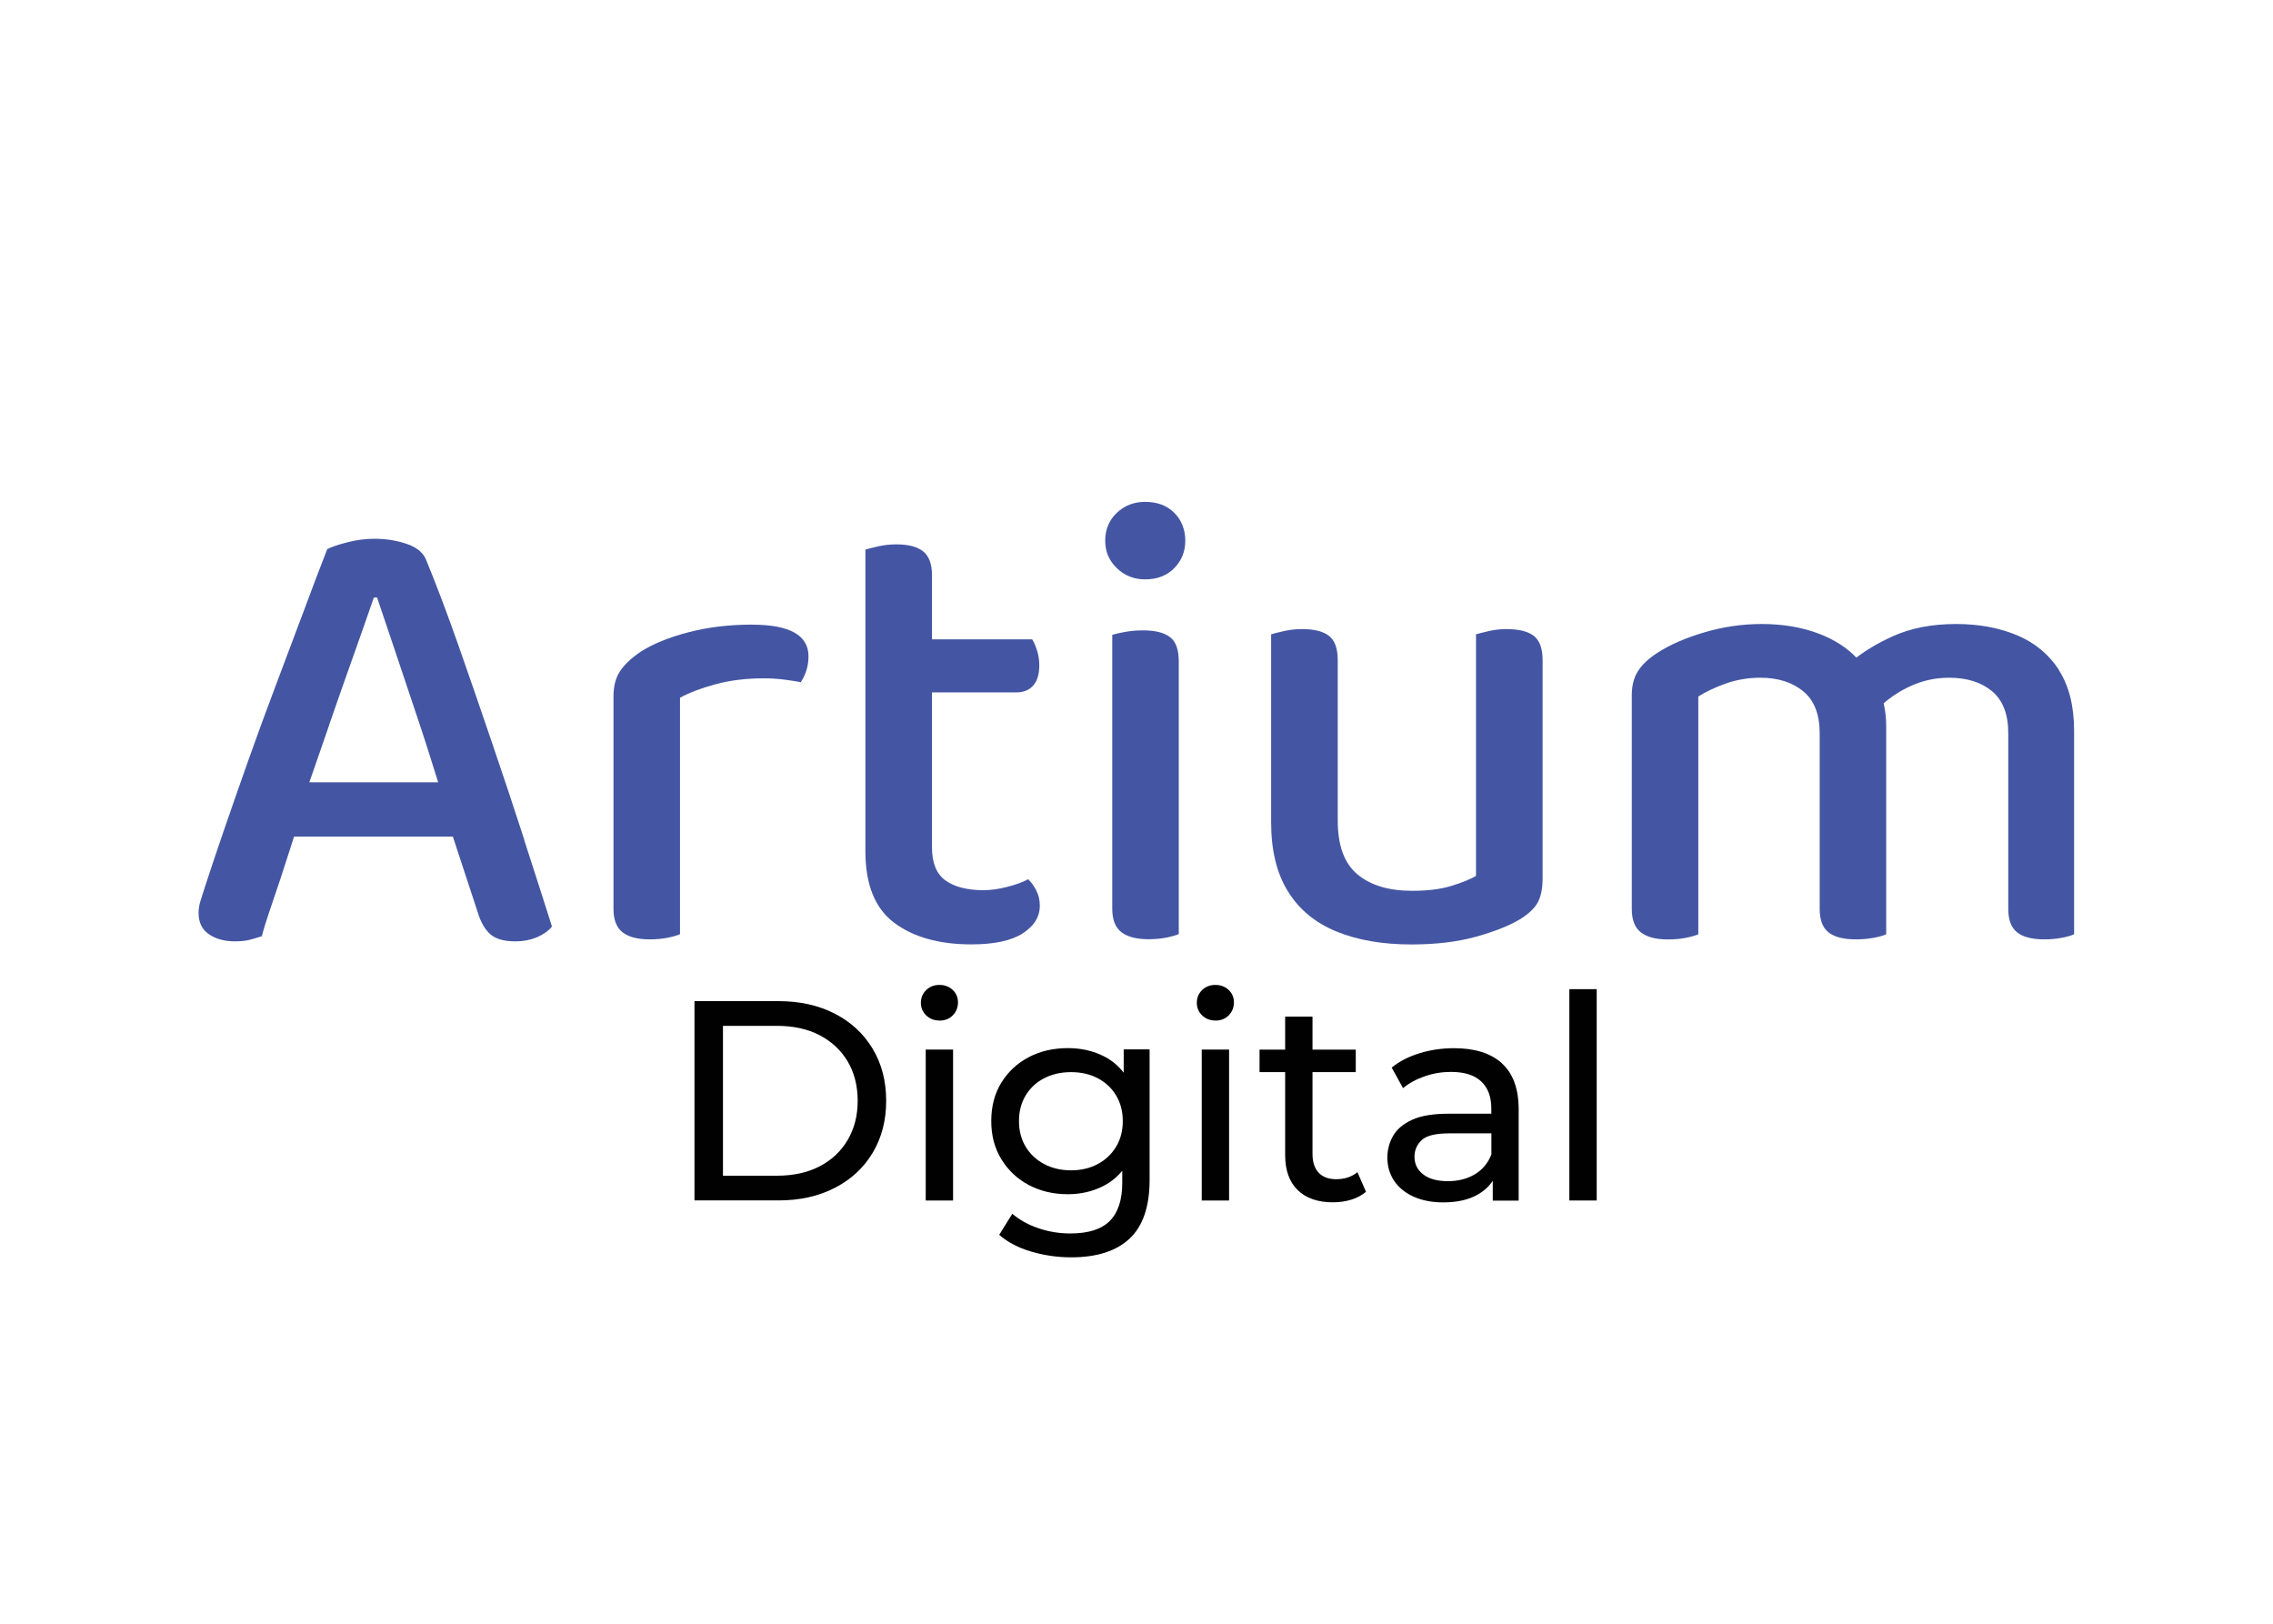 <svg xmlns="http://www.w3.org/2000/svg" id="Camada_1" data-name="Camada 1" viewBox="0 0 300 214.31"><defs><style>      .cls-1 {        fill: #fff;      }      .cls-2 {        fill: #4456a3;      }      .cls-3 {        fill: #010101;      }    </style></defs><rect class="cls-1" width="300" height="214.31"></rect><g><g><path class="cls-2" d="M69.2,110.83c-1.36-4.21-2.8-8.53-4.31-12.96-1.51-4.43-2.98-8.71-4.43-12.83-1.45-4.12-2.83-7.77-4.14-10.96-.34-1.02-1.18-1.78-2.52-2.26-1.34-.48-2.8-.72-4.39-.72-1.19,0-2.39.16-3.58.47-1.19.31-2.08.61-2.64.9-.91,2.33-1.95,5.06-3.11,8.19-1.17,3.13-2.39,6.38-3.67,9.76-1.28,3.38-2.5,6.72-3.67,10.02-1.17,3.3-2.23,6.35-3.2,9.17-.97,2.81-1.76,5.19-2.39,7.12-.23.74-.44,1.41-.64,2-.2.6-.3,1.18-.3,1.75,0,1.25.45,2.19,1.36,2.81.91.62,2.05.94,3.41.94.8,0,1.46-.07,2-.21.54-.14,1.07-.3,1.58-.47.23-.91.57-2.02,1.02-3.33.45-1.31.92-2.7,1.41-4.18.48-1.48.95-2.93,1.41-4.35.14-.44.28-.87.41-1.28h20.96l3.28,9.98c.4,1.31.95,2.27,1.66,2.9.71.62,1.8.94,3.28.94,1.08,0,2.05-.19,2.9-.55.85-.37,1.51-.84,1.96-1.41-1.08-3.41-2.3-7.22-3.67-11.43ZM43.45,95.65c1.08-3.13,2.15-6.17,3.2-9.12,1.05-2.96,1.95-5.51,2.69-7.67h.43c.62,1.82,1.39,4.09,2.3,6.82.91,2.73,1.89,5.66,2.94,8.78.98,2.9,1.91,5.83,2.82,8.78h-17c.83-2.41,1.71-4.94,2.63-7.59Z"></path><path class="cls-2" d="M99.31,82.43c-3.07,0-5.9.34-8.48,1.02-2.59.68-4.68,1.53-6.27,2.56-1.19.8-2.09,1.63-2.69,2.52-.6.88-.9,2-.9,3.37v28.06c0,1.42.4,2.45,1.19,3.07.8.62,1.99.94,3.58.94.85,0,1.63-.07,2.35-.21.71-.14,1.26-.3,1.66-.47v-31.21c1.25-.68,2.83-1.28,4.73-1.79,1.9-.51,4.02-.77,6.35-.77.91,0,1.8.06,2.69.17.88.11,1.61.23,2.17.34.28-.4.52-.9.72-1.49.2-.6.3-1.24.3-1.92,0-2.78-2.47-4.18-7.42-4.18Z"></path><path class="cls-2" d="M136.78,117.52c-.31-.6-.67-1.09-1.07-1.49-.74.4-1.68.74-2.81,1.02-1.14.29-2.16.43-3.07.43-2.16,0-3.84-.43-5.03-1.28s-1.79-2.3-1.79-4.35v-20.47h11.09c.97,0,1.72-.3,2.26-.9.54-.6.81-1.49.81-2.69,0-.68-.1-1.34-.3-1.96-.2-.62-.41-1.11-.64-1.45h-13.22v-8.44c0-1.48-.38-2.53-1.15-3.16-.77-.62-1.95-.94-3.54-.94-.85,0-1.65.09-2.39.26-.74.17-1.31.31-1.71.43v39.82c0,4.38,1.26,7.52,3.79,9.42,2.53,1.9,5.93,2.86,10.19,2.86,3.01,0,5.27-.48,6.78-1.45,1.51-.97,2.26-2.19,2.26-3.67,0-.74-.16-1.41-.47-2Z"></path><g><path class="cls-2" d="M151.15,76.46c1.59,0,2.87-.5,3.84-1.49.97-.99,1.45-2.2,1.45-3.62s-.48-2.7-1.45-3.67c-.97-.97-2.25-1.45-3.84-1.45-1.48,0-2.73.48-3.75,1.45-1.02.97-1.53,2.19-1.53,3.67s.51,2.63,1.53,3.62c1.02,1,2.27,1.49,3.75,1.49Z"></path><path class="cls-2" d="M154.43,84.09c-.77-.6-1.95-.9-3.54-.9-.85,0-1.66.07-2.43.21-.77.14-1.32.27-1.66.38v36.16c0,1.42.4,2.45,1.19,3.07.8.62,1.99.94,3.58.94.85,0,1.63-.07,2.35-.21.71-.14,1.26-.3,1.66-.47v-35.99c0-1.53-.38-2.6-1.15-3.2Z"></path></g><path class="cls-2" d="M202.44,83.92c-.77-.6-1.98-.9-3.62-.9-.8,0-1.56.09-2.3.26-.74.17-1.31.31-1.71.43v31.89c-.8.46-1.89.9-3.28,1.32-1.39.43-3.11.64-5.16.64-3.07,0-5.47-.72-7.21-2.17-1.74-1.45-2.6-3.82-2.6-7.12v-21.15c0-1.53-.38-2.6-1.15-3.2s-1.95-.9-3.54-.9c-.85,0-1.65.09-2.39.26-.74.17-1.31.31-1.71.43v24.81c0,3.7.74,6.74,2.22,9.12,1.48,2.39,3.61,4.15,6.4,5.29,2.78,1.14,6.08,1.71,9.89,1.71,3.24,0,6.08-.34,8.53-1.02,2.44-.68,4.38-1.45,5.8-2.3,1.19-.74,1.99-1.51,2.39-2.3.4-.8.6-1.82.6-3.07v-28.82c0-1.53-.38-2.6-1.15-3.2Z"></path><path class="cls-2" d="M271.77,88.44c-1.34-2.07-3.18-3.61-5.54-4.6-2.36-.99-5.05-1.49-8.06-1.49-3.18,0-5.97.54-8.36,1.62-1.81.82-3.41,1.76-4.8,2.81-1.25-1.3-2.86-2.34-4.83-3.11-2.27-.88-4.83-1.32-7.67-1.32-2.56,0-5.09.37-7.59,1.11-2.5.74-4.58,1.65-6.22,2.73-1.14.74-1.98,1.53-2.52,2.39-.54.85-.81,1.91-.81,3.16v28.23c0,1.42.4,2.45,1.19,3.07.8.62,1.99.94,3.58.94.85,0,1.63-.07,2.35-.21.71-.14,1.26-.3,1.66-.47v-31.38c.97-.62,2.17-1.19,3.62-1.71,1.45-.51,2.97-.77,4.56-.77,2.33,0,4.22.6,5.67,1.79s2.17,3.04,2.17,5.54v23.19c0,1.42.38,2.45,1.15,3.07s1.97.94,3.62.94c.85,0,1.65-.07,2.39-.21.74-.14,1.28-.3,1.62-.47v-27.46c0-1.07-.12-2.07-.34-3.01,1.06-.92,2.24-1.68,3.54-2.27,1.62-.74,3.31-1.11,5.07-1.11,2.39,0,4.29.6,5.71,1.79,1.42,1.19,2.13,3.04,2.13,5.54v23.19c0,1.42.38,2.45,1.15,3.07.77.62,1.97.94,3.62.94.8,0,1.56-.07,2.3-.21.74-.14,1.28-.3,1.62-.47v-26.86c0-3.24-.67-5.9-2-7.97Z"></path></g><g><path class="cls-3" d="M91.66,158.43v-26.31h11.09c2.81,0,5.28.55,7.42,1.65,2.14,1.1,3.81,2.64,5,4.62,1.19,1.98,1.79,4.27,1.79,6.88s-.6,4.9-1.79,6.88c-1.19,1.98-2.86,3.52-5,4.62-2.14,1.1-4.62,1.65-7.42,1.65h-11.09ZM95.42,155.16h7.1c2.18,0,4.07-.41,5.66-1.24,1.59-.83,2.83-1.99,3.7-3.48.88-1.49,1.32-3.21,1.32-5.17s-.44-3.71-1.32-5.19c-.88-1.48-2.11-2.63-3.7-3.46-1.59-.83-3.48-1.24-5.66-1.24h-7.1v19.77Z"></path><path class="cls-3" d="M123.99,134.68c-.7,0-1.28-.23-1.75-.68-.46-.45-.7-1-.7-1.65s.23-1.24.7-1.69c.46-.45,1.05-.68,1.75-.68s1.28.22,1.75.66c.46.44.7.98.7,1.64s-.23,1.25-.68,1.71c-.45.46-1.04.7-1.77.7ZM122.18,158.43v-19.92h3.61v19.92h-3.61Z"></path><path class="cls-3" d="M148.31,138.51v3.05c-.74-.95-1.64-1.69-2.71-2.21-1.4-.69-2.96-1.03-4.66-1.03-1.93,0-3.65.4-5.17,1.2-1.52.8-2.72,1.92-3.61,3.36-.89,1.44-1.33,3.13-1.33,5.06s.44,3.58,1.33,5.04c.89,1.45,2.09,2.59,3.61,3.4,1.52.81,3.24,1.22,5.17,1.22,1.7,0,3.26-.36,4.66-1.07.98-.5,1.81-1.17,2.52-2.02v1.58c0,2.26-.55,3.93-1.65,5.04-1.1,1.1-2.83,1.65-5.19,1.65-1.48,0-2.89-.23-4.25-.7-1.35-.46-2.49-1.1-3.42-1.9l-1.73,2.78c1.08.95,2.47,1.69,4.19,2.2,1.72.51,3.49.77,5.32.77,3.38,0,5.95-.83,7.71-2.48,1.75-1.65,2.63-4.24,2.63-7.74v-17.22h-3.42ZM147.31,151.33c-.59.98-1.4,1.74-2.42,2.29-1.03.55-2.21.83-3.53.83s-2.51-.28-3.55-.83c-1.04-.55-1.85-1.32-2.44-2.29-.59-.98-.88-2.11-.88-3.38s.29-2.41.88-3.38c.59-.98,1.4-1.74,2.44-2.27,1.04-.54,2.22-.81,3.55-.81s2.51.27,3.53.81c1.03.54,1.84,1.3,2.42,2.27.59.98.88,2.11.88,3.38s-.29,2.41-.88,3.38Z"></path><path class="cls-3" d="M160.41,134.68c-.7,0-1.28-.23-1.75-.68-.46-.45-.7-1-.7-1.65s.23-1.24.7-1.69c.46-.45,1.05-.68,1.75-.68s1.28.22,1.75.66c.46.44.7.98.7,1.64s-.23,1.25-.68,1.71c-.45.46-1.04.7-1.77.7ZM158.61,158.43v-19.92h3.61v19.92h-3.61Z"></path><path class="cls-3" d="M179.17,154.68c-.75.63-1.69.94-2.82.94-1,0-1.77-.29-2.31-.86-.54-.58-.81-1.4-.81-2.48v-10.79h5.71v-2.97h-5.71v-4.36h-3.61v4.36h-3.38v2.97h3.38v10.94c0,2.01.55,3.55,1.65,4.62,1.1,1.08,2.66,1.62,4.66,1.62.83,0,1.62-.11,2.39-.34.76-.23,1.42-.58,1.97-1.05l-1.13-2.59Z"></path><path class="cls-3" d="M198.23,140.32c-1.48-1.33-3.58-1.99-6.32-1.99-1.58,0-3.09.22-4.53.66-1.44.44-2.68,1.07-3.7,1.9l1.5,2.71c.78-.65,1.73-1.17,2.86-1.56,1.13-.39,2.28-.58,3.46-.58,1.78,0,3.11.42,4,1.26.89.84,1.33,2.02,1.33,3.55v.71h-5.71c-1.98,0-3.55.26-4.72.79-1.17.53-2.01,1.23-2.52,2.11-.51.88-.77,1.85-.77,2.93s.3,2.14.9,3.03c.6.89,1.46,1.59,2.58,2.09,1.11.5,2.41.75,3.89.75,1.83,0,3.35-.34,4.55-1.03.84-.48,1.51-1.09,1.99-1.82v2.62h3.42v-12.03c0-2.73-.74-4.76-2.22-6.09ZM194.64,154.98c-1.01.6-2.2.9-3.55.9s-2.46-.29-3.23-.88c-.78-.59-1.17-1.37-1.17-2.35,0-.85.31-1.58.94-2.18.63-.6,1.84-.9,3.65-.9h5.56v2.78c-.45,1.15-1.18,2.03-2.2,2.63Z"></path><path class="cls-3" d="M207.13,158.43v-27.89h3.61v27.89h-3.61Z"></path></g></g></svg>
